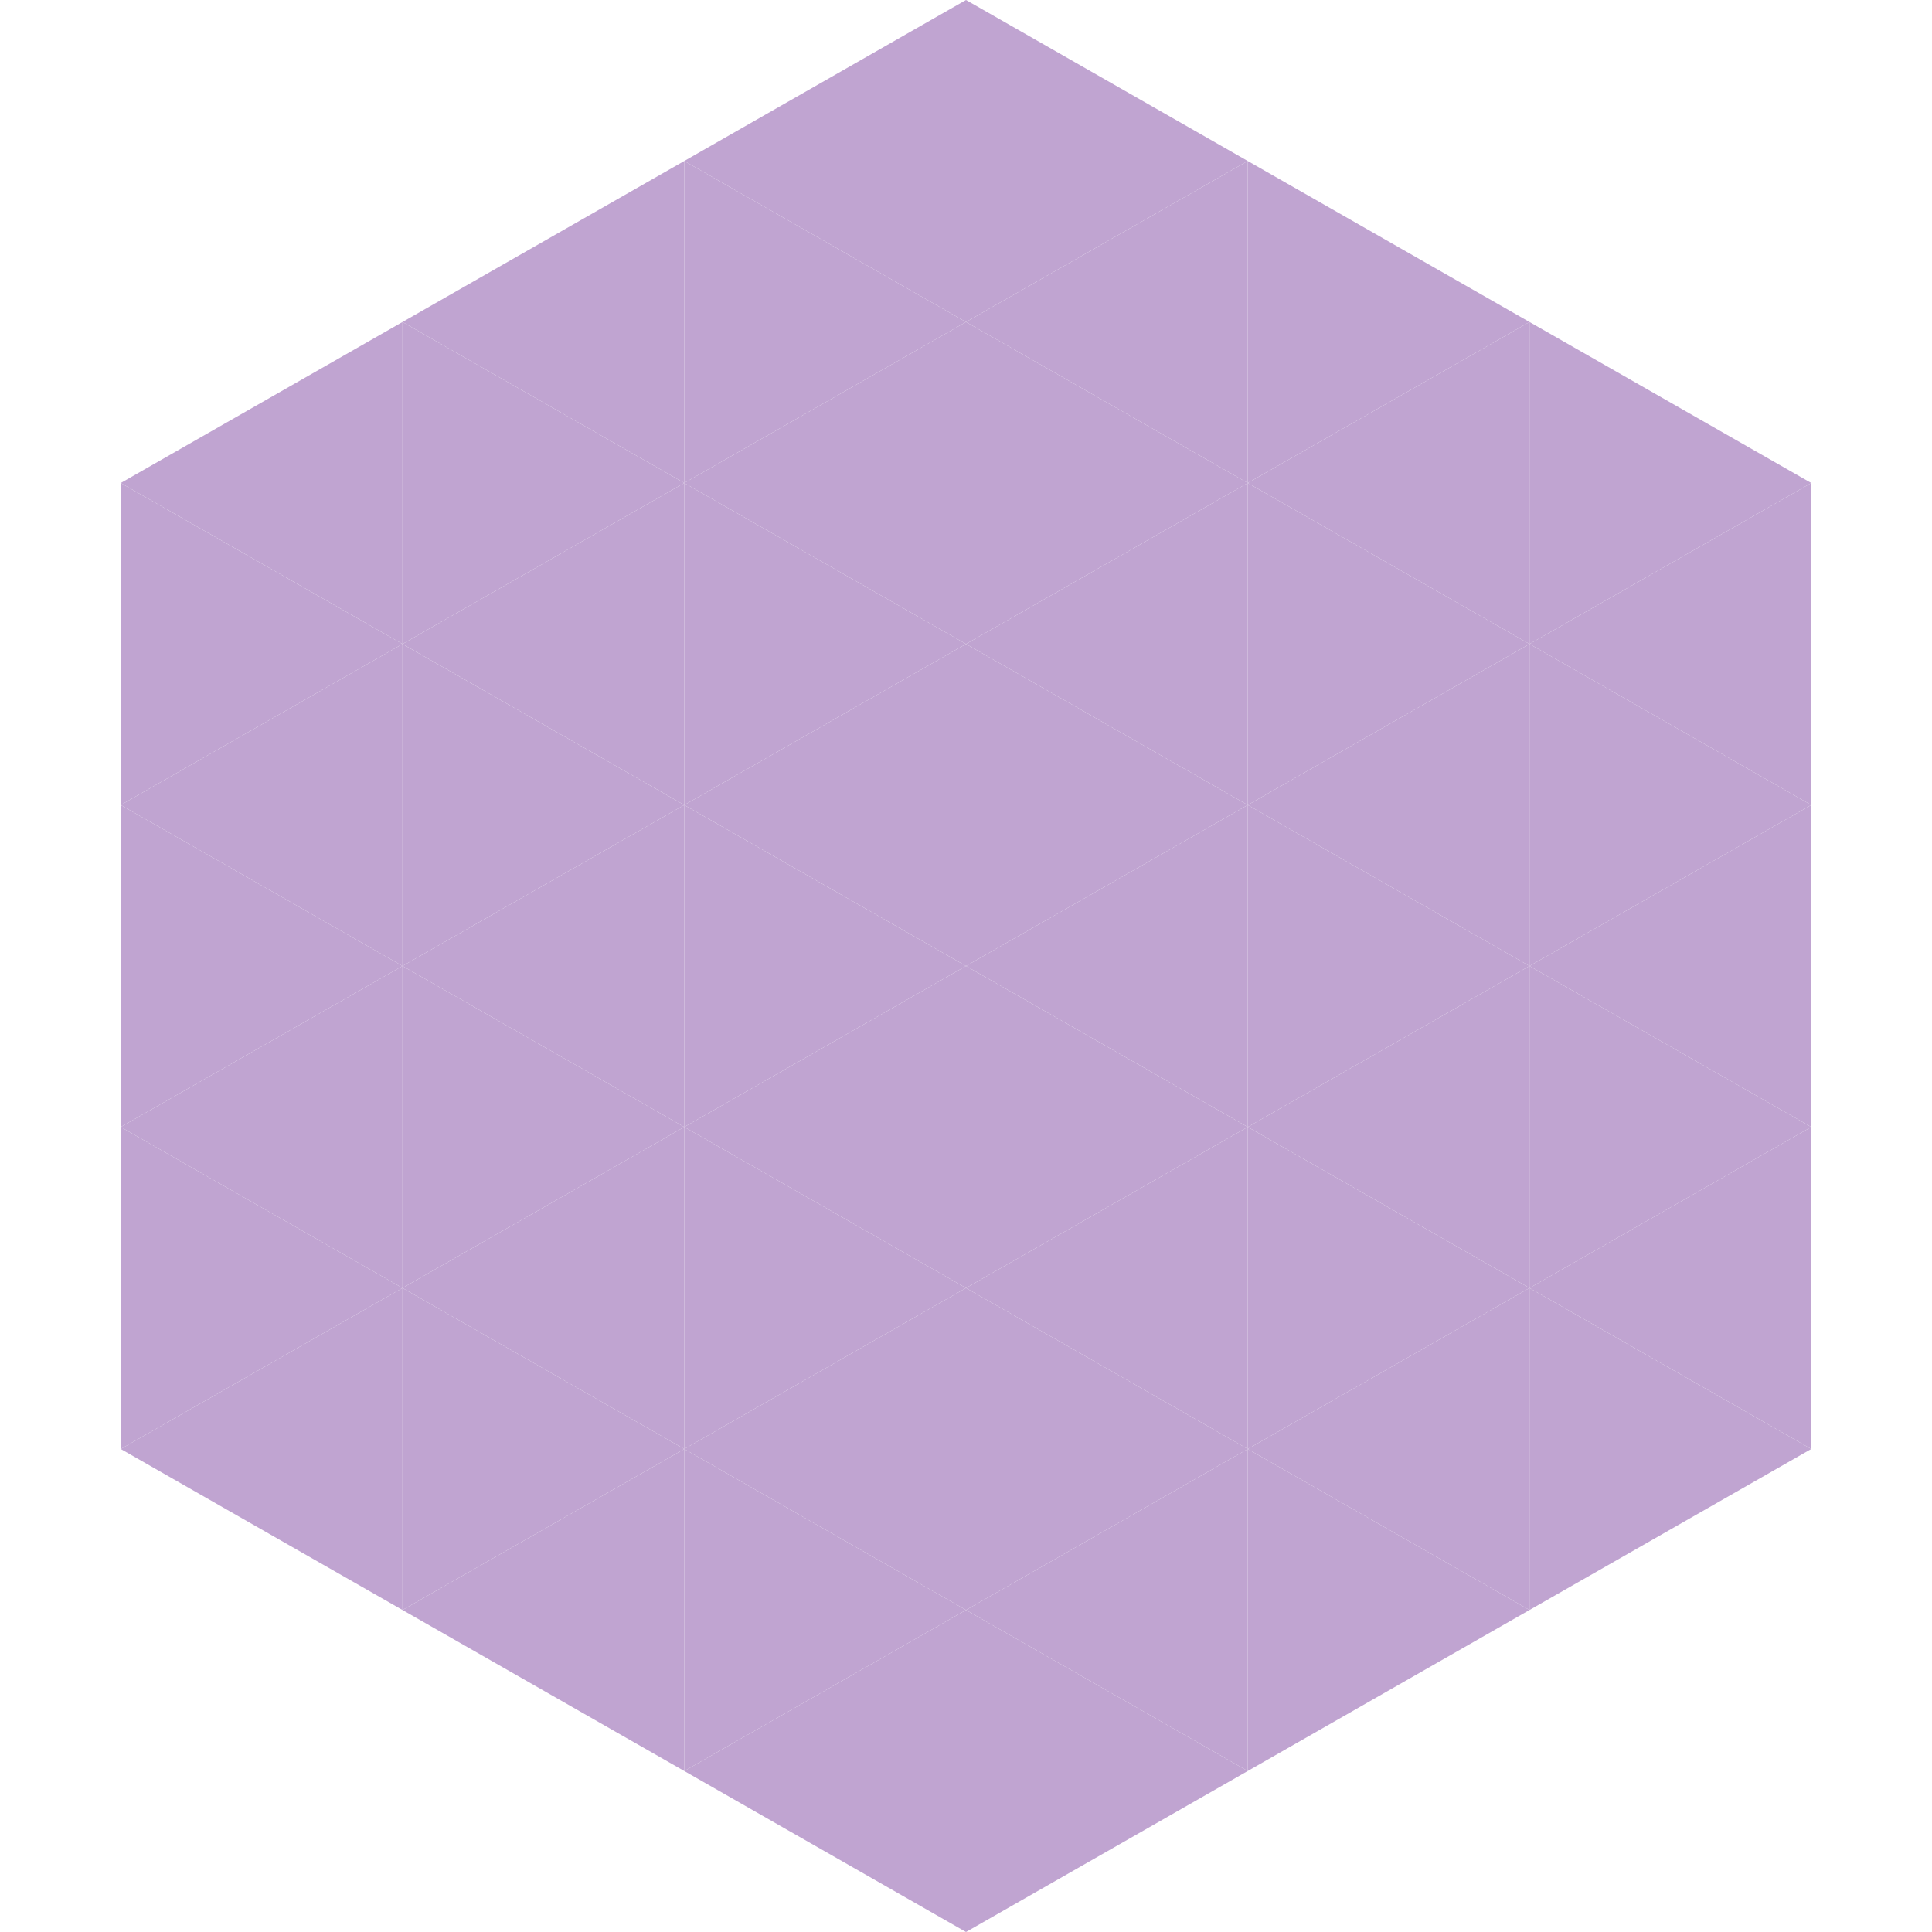 <?xml version="1.0"?>
<!-- Generated by SVGo -->
<svg width="240" height="240"
     xmlns="http://www.w3.org/2000/svg"
     xmlns:xlink="http://www.w3.org/1999/xlink">
<polygon points="50,40 15,60 50,80" style="fill:rgb(192,164,209)" />
<polygon points="190,40 225,60 190,80" style="fill:rgb(192,164,209)" />
<polygon points="15,60 50,80 15,100" style="fill:rgb(192,164,209)" />
<polygon points="225,60 190,80 225,100" style="fill:rgb(192,164,209)" />
<polygon points="50,80 15,100 50,120" style="fill:rgb(192,164,209)" />
<polygon points="190,80 225,100 190,120" style="fill:rgb(192,164,209)" />
<polygon points="15,100 50,120 15,140" style="fill:rgb(192,164,209)" />
<polygon points="225,100 190,120 225,140" style="fill:rgb(192,164,209)" />
<polygon points="50,120 15,140 50,160" style="fill:rgb(192,164,209)" />
<polygon points="190,120 225,140 190,160" style="fill:rgb(192,164,209)" />
<polygon points="15,140 50,160 15,180" style="fill:rgb(192,164,209)" />
<polygon points="225,140 190,160 225,180" style="fill:rgb(192,164,209)" />
<polygon points="50,160 15,180 50,200" style="fill:rgb(192,164,209)" />
<polygon points="190,160 225,180 190,200" style="fill:rgb(192,164,209)" />
<polygon points="15,180 50,200 15,220" style="fill:rgb(255,255,255); fill-opacity:0" />
<polygon points="225,180 190,200 225,220" style="fill:rgb(255,255,255); fill-opacity:0" />
<polygon points="50,0 85,20 50,40" style="fill:rgb(255,255,255); fill-opacity:0" />
<polygon points="190,0 155,20 190,40" style="fill:rgb(255,255,255); fill-opacity:0" />
<polygon points="85,20 50,40 85,60" style="fill:rgb(192,164,209)" />
<polygon points="155,20 190,40 155,60" style="fill:rgb(192,164,209)" />
<polygon points="50,40 85,60 50,80" style="fill:rgb(192,164,209)" />
<polygon points="190,40 155,60 190,80" style="fill:rgb(192,164,209)" />
<polygon points="85,60 50,80 85,100" style="fill:rgb(192,164,209)" />
<polygon points="155,60 190,80 155,100" style="fill:rgb(192,164,209)" />
<polygon points="50,80 85,100 50,120" style="fill:rgb(192,164,209)" />
<polygon points="190,80 155,100 190,120" style="fill:rgb(192,164,209)" />
<polygon points="85,100 50,120 85,140" style="fill:rgb(192,164,209)" />
<polygon points="155,100 190,120 155,140" style="fill:rgb(192,164,209)" />
<polygon points="50,120 85,140 50,160" style="fill:rgb(192,164,209)" />
<polygon points="190,120 155,140 190,160" style="fill:rgb(192,164,209)" />
<polygon points="85,140 50,160 85,180" style="fill:rgb(192,164,209)" />
<polygon points="155,140 190,160 155,180" style="fill:rgb(192,164,209)" />
<polygon points="50,160 85,180 50,200" style="fill:rgb(192,164,209)" />
<polygon points="190,160 155,180 190,200" style="fill:rgb(192,164,209)" />
<polygon points="85,180 50,200 85,220" style="fill:rgb(192,164,209)" />
<polygon points="155,180 190,200 155,220" style="fill:rgb(192,164,209)" />
<polygon points="120,0 85,20 120,40" style="fill:rgb(192,164,209)" />
<polygon points="120,0 155,20 120,40" style="fill:rgb(192,164,209)" />
<polygon points="85,20 120,40 85,60" style="fill:rgb(192,164,209)" />
<polygon points="155,20 120,40 155,60" style="fill:rgb(192,164,209)" />
<polygon points="120,40 85,60 120,80" style="fill:rgb(192,164,209)" />
<polygon points="120,40 155,60 120,80" style="fill:rgb(192,164,209)" />
<polygon points="85,60 120,80 85,100" style="fill:rgb(192,164,209)" />
<polygon points="155,60 120,80 155,100" style="fill:rgb(192,164,209)" />
<polygon points="120,80 85,100 120,120" style="fill:rgb(192,164,209)" />
<polygon points="120,80 155,100 120,120" style="fill:rgb(192,164,209)" />
<polygon points="85,100 120,120 85,140" style="fill:rgb(192,164,209)" />
<polygon points="155,100 120,120 155,140" style="fill:rgb(192,164,209)" />
<polygon points="120,120 85,140 120,160" style="fill:rgb(192,164,209)" />
<polygon points="120,120 155,140 120,160" style="fill:rgb(192,164,209)" />
<polygon points="85,140 120,160 85,180" style="fill:rgb(192,164,209)" />
<polygon points="155,140 120,160 155,180" style="fill:rgb(192,164,209)" />
<polygon points="120,160 85,180 120,200" style="fill:rgb(192,164,209)" />
<polygon points="120,160 155,180 120,200" style="fill:rgb(192,164,209)" />
<polygon points="85,180 120,200 85,220" style="fill:rgb(192,164,209)" />
<polygon points="155,180 120,200 155,220" style="fill:rgb(192,164,209)" />
<polygon points="120,200 85,220 120,240" style="fill:rgb(192,164,209)" />
<polygon points="120,200 155,220 120,240" style="fill:rgb(192,164,209)" />
<polygon points="85,220 120,240 85,260" style="fill:rgb(255,255,255); fill-opacity:0" />
<polygon points="155,220 120,240 155,260" style="fill:rgb(255,255,255); fill-opacity:0" />
</svg>

